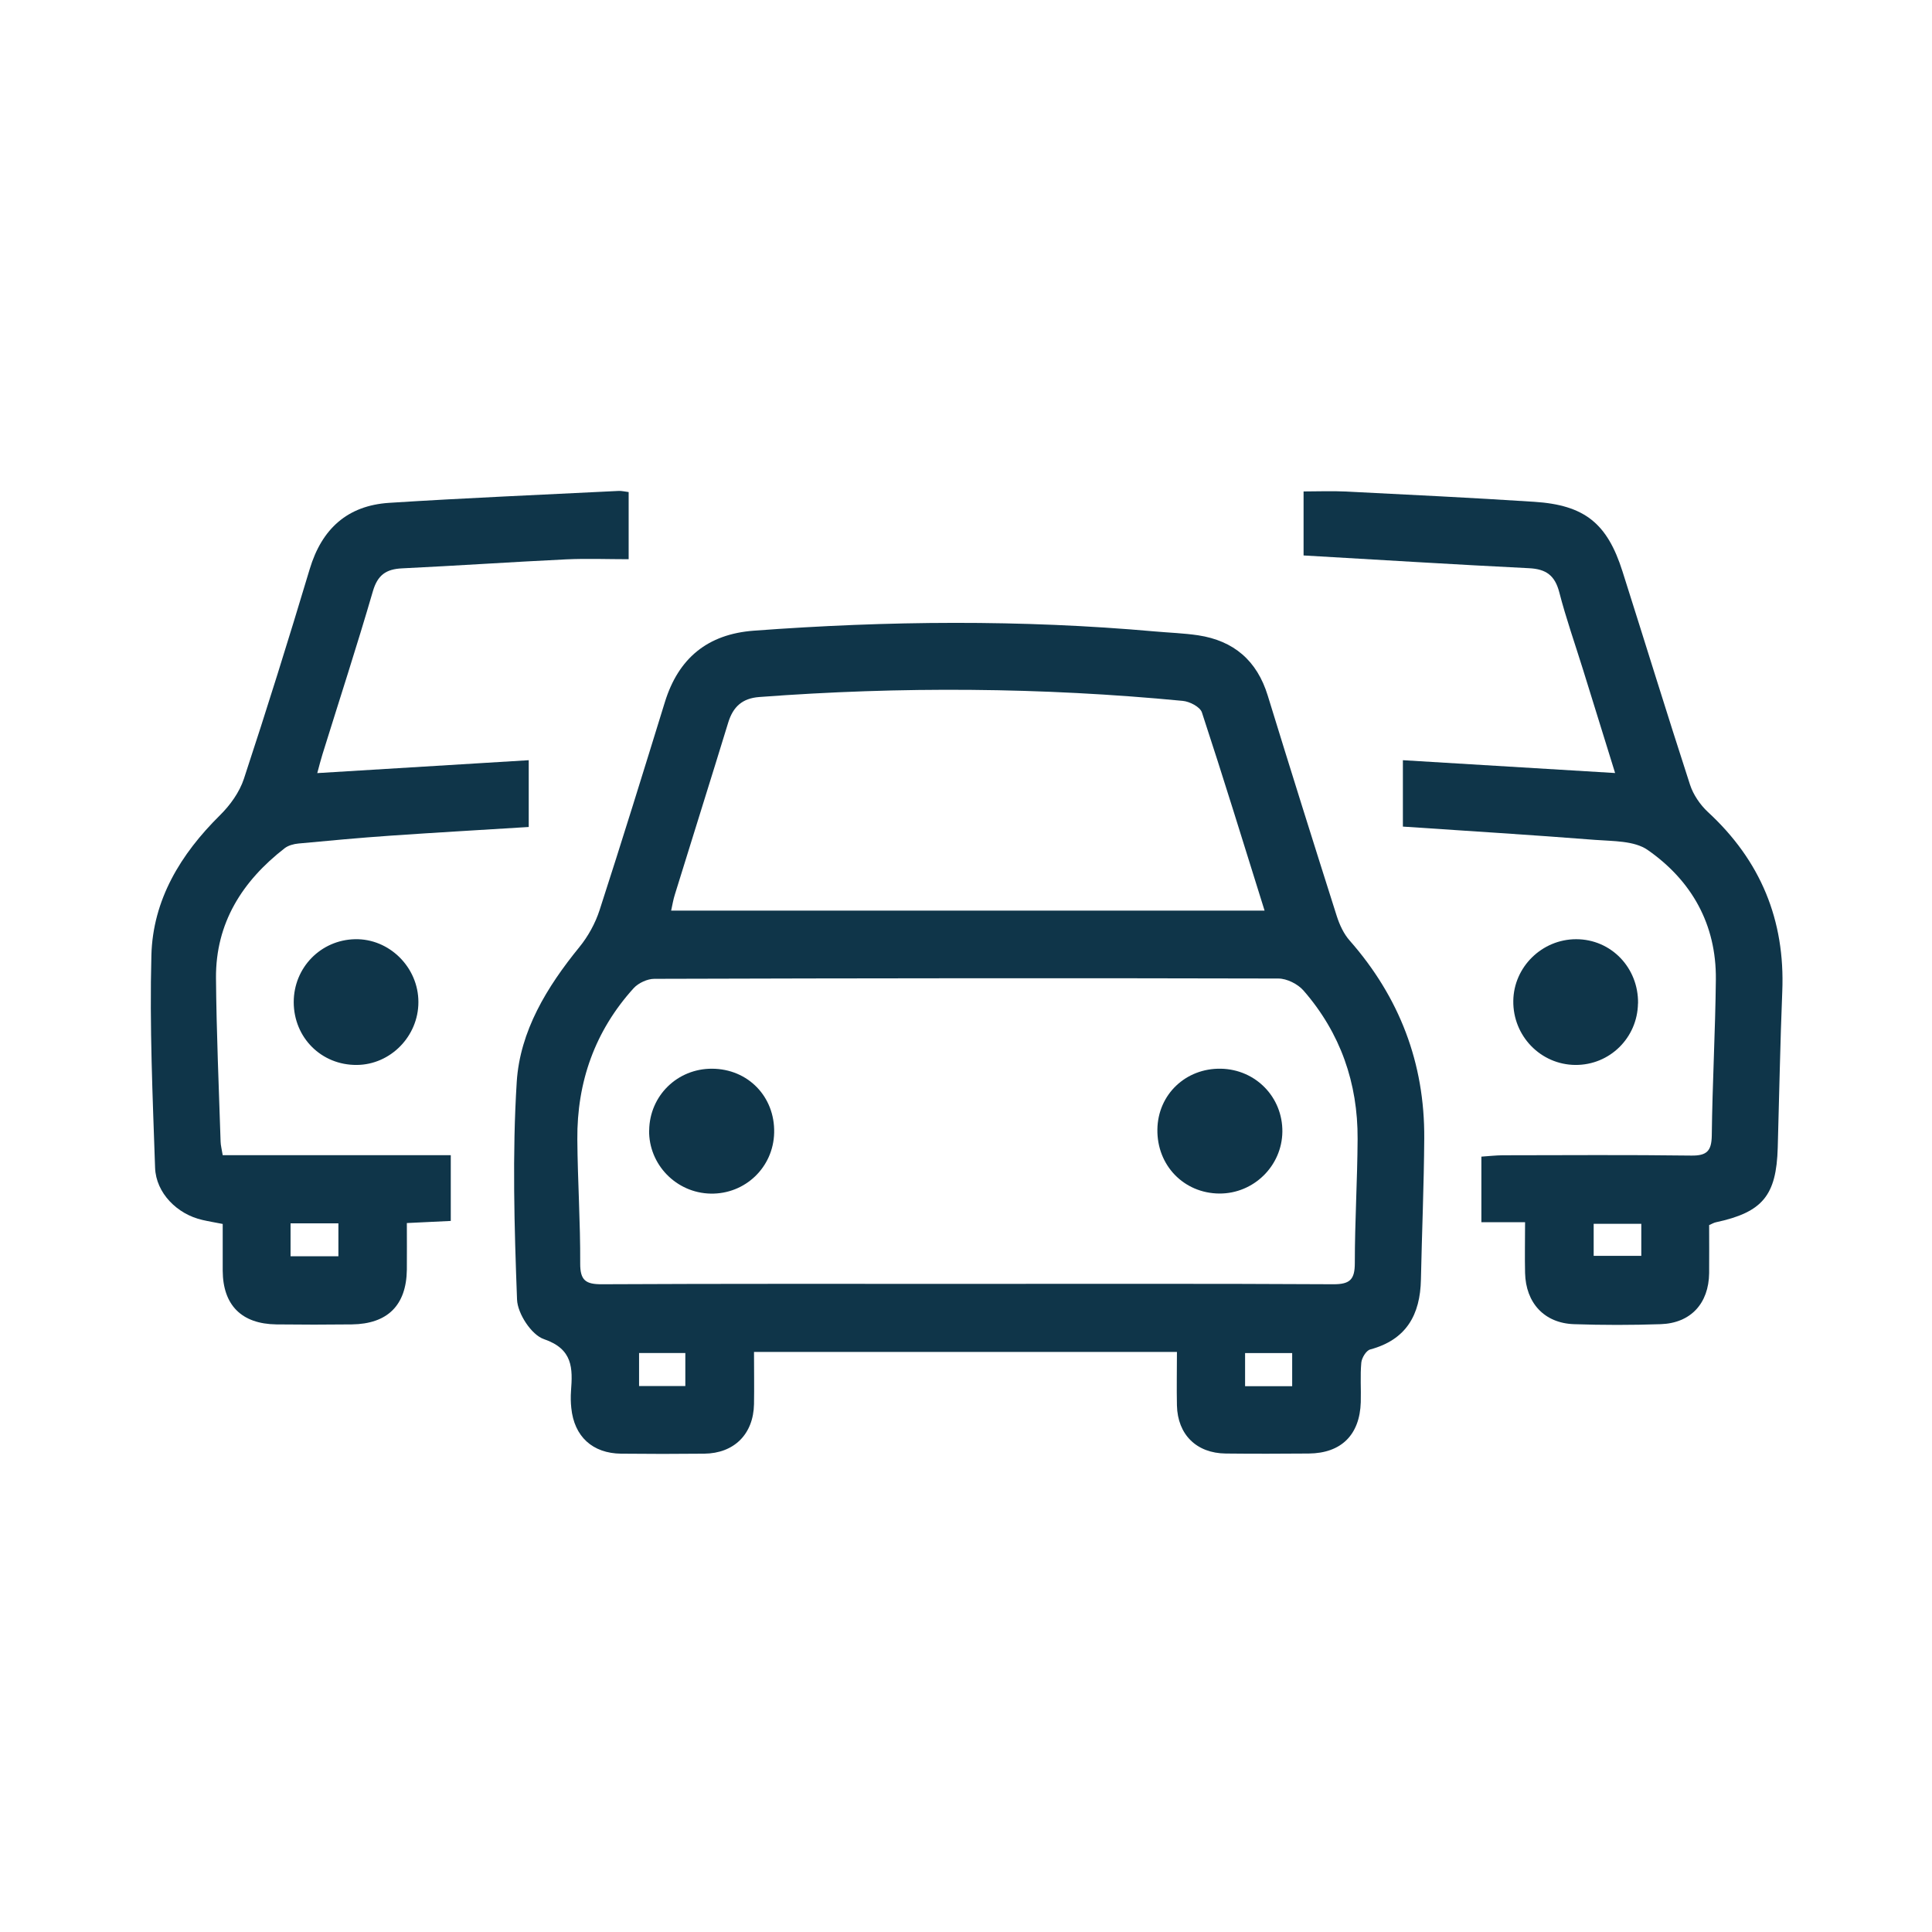 <?xml version="1.0" encoding="UTF-8"?><svg id="Calque_1" xmlns="http://www.w3.org/2000/svg" viewBox="0 0 256 256"><path d="M99.91,179.16c0,2.43.04,4.67,0,6.9-.08,3.97-2.63,6.52-6.6,6.56-3.67.04-7.33.04-11,0-3.81-.04-6.23-2.28-6.61-6.05-.08-.74-.09-1.5-.04-2.24.23-3.03.27-5.57-3.59-6.89-1.65-.56-3.49-3.38-3.56-5.24-.36-9.61-.64-19.26-.04-28.84.43-6.74,3.99-12.57,8.28-17.84,1.17-1.43,2.13-3.17,2.7-4.93,2.97-9.16,5.81-18.36,8.65-27.56,1.8-5.82,5.66-9,11.77-9.46,17.73-1.32,35.45-1.48,53.17.1,1.91.17,3.83.23,5.72.51,4.73.72,7.8,3.36,9.22,7.98,3,9.76,6.06,19.5,9.15,29.23.37,1.15.92,2.35,1.71,3.24,6.6,7.51,9.95,16.24,9.88,26.21-.04,6.23-.31,12.47-.44,18.7-.09,4.66-1.92,7.98-6.72,9.27-.53.14-1.12,1.11-1.18,1.75-.16,1.73-.02,3.49-.07,5.23-.13,4.34-2.59,6.77-6.89,6.81-3.67.03-7.33.04-11,0-3.88-.04-6.38-2.51-6.47-6.37-.05-2.31,0-4.62,0-7.09h-56.03ZM127.96,170.12c16.24,0,32.48-.04,48.72.05,2.22.01,2.84-.65,2.84-2.81,0-5.48.34-10.96.37-16.44.04-7.41-2.28-14.06-7.17-19.67-.75-.86-2.2-1.59-3.33-1.59-27.56-.07-55.13-.04-82.69.04-.92,0-2.1.55-2.73,1.23-5.14,5.67-7.53,12.44-7.47,20.04.04,5.48.41,10.96.38,16.44-.01,2.25.73,2.77,2.87,2.76,16.07-.08,32.14-.05,48.22-.05ZM167.56,120.65c-2.83-9.04-5.48-17.68-8.3-26.25-.24-.73-1.62-1.45-2.54-1.53-18.69-1.8-37.4-1.92-56.13-.51-2.23.17-3.45,1.29-4.09,3.36-2.33,7.61-4.73,15.21-7.08,22.82-.21.66-.32,1.35-.49,2.12h78.63ZM90.81,183.66v-4.38h-6.13v4.38h6.13ZM171.22,183.68v-4.39h-6.24v4.39h6.24Z" style="fill:#0f3549; stroke-width:0px;"/><path d="M70.06,100.72v8.86c-6.21.39-12.27.73-18.32,1.15-4.07.28-8.13.66-12.19,1.04-.63.06-1.35.25-1.84.63-5.61,4.36-9.14,9.91-9.09,17.19.06,7.23.38,14.46.61,21.68.01.49.15.97.28,1.8h30.22v8.71c-1.84.09-3.65.17-5.82.28,0,2.08.02,4.12,0,6.17-.06,4.72-2.55,7.2-7.29,7.26-3.33.04-6.67.04-10,0-4.61-.06-7.08-2.55-7.11-7.11-.01-1.99,0-3.98,0-6.2-.96-.19-1.83-.33-2.69-.53-3.34-.75-6.15-3.57-6.27-6.91-.32-9.38-.74-18.78-.49-28.15.19-7.37,3.87-13.41,9.09-18.57,1.35-1.33,2.59-3.06,3.17-4.83,3.04-9.22,5.93-18.49,8.72-27.79,1.6-5.33,5-8.41,10.51-8.77,10.14-.65,20.29-1.07,30.43-1.58.4-.02.8.09,1.32.15v8.9c-2.75,0-5.55-.11-8.32.02-7.24.35-14.46.84-21.7,1.19-2.11.1-3.24.87-3.87,3.03-2.11,7.25-4.45,14.43-6.69,21.64-.22.7-.4,1.42-.68,2.46,9.39-.57,18.56-1.13,28.03-1.71ZM38.5,166.46h6.34v-4.36h-6.34v4.36Z" style="fill:#0f3549; stroke-width:0px;"/><path d="M185.89,109.52v-8.79c9.35.57,18.53,1.12,28.12,1.7-1.48-4.77-2.87-9.25-4.26-13.73-1.06-3.41-2.25-6.78-3.14-10.23-.58-2.22-1.74-3.07-4.01-3.18-9.89-.49-19.77-1.11-29.87-1.69v-8.48c1.84,0,3.73-.08,5.61.01,8.31.42,16.63.82,24.94,1.36,6.69.43,9.69,2.85,11.71,9.23,2.99,9.41,5.89,18.85,8.94,28.24.43,1.33,1.34,2.67,2.37,3.63,6.98,6.43,10.25,14.32,9.86,23.79-.28,6.89-.4,13.79-.6,20.69-.18,6.36-2.02,8.56-8.2,9.89-.24.05-.46.18-.89.37,0,2.08.02,4.23,0,6.37-.05,4.01-2.44,6.63-6.43,6.76-3.83.13-7.67.13-11.49,0-3.92-.14-6.38-2.81-6.47-6.8-.05-2.14,0-4.29,0-6.71h-5.79v-8.69c.92-.06,1.87-.17,2.82-.18,8.33-.01,16.66-.07,24.99.04,2.08.03,2.69-.62,2.72-2.67.08-6.9.47-13.79.54-20.68.07-7.28-3.2-13.08-9.04-17.15-1.77-1.23-4.58-1.15-6.94-1.33-8.38-.66-16.77-1.17-25.47-1.76ZM217.48,162.16h-6.31v4.25h6.31v-4.25Z" style="fill:#0f3549; stroke-width:0px;"/><path d="M38.92,132.79c0-4.57,3.57-8.24,8.12-8.34,4.55-.1,8.41,3.73,8.4,8.34,0,4.52-3.7,8.29-8.16,8.32-4.69.04-8.35-3.61-8.36-8.32Z" style="fill:#0f3549; stroke-width:0px;"/><path d="M217.04,132.96c-.07,4.56-3.75,8.18-8.29,8.15-4.6-.03-8.3-3.84-8.23-8.5.06-4.49,3.81-8.16,8.33-8.16,4.63,0,8.27,3.78,8.2,8.51Z" style="fill:#0f3549; stroke-width:0px;"/><path d="M86.02,149.77c.06-4.58,3.73-8.18,8.33-8.16,4.76.02,8.34,3.7,8.23,8.48-.1,4.58-3.84,8.16-8.42,8.07-4.55-.09-8.21-3.85-8.15-8.38Z" style="fill:#0f3549; stroke-width:0px;"/><path d="M169.92,149.96c-.05,4.53-3.8,8.21-8.34,8.19-4.72-.03-8.3-3.74-8.22-8.51.07-4.61,3.75-8.12,8.42-8.03,4.6.09,8.19,3.77,8.14,8.36Z" style="fill:#0f3549; stroke-width:0px;"/></svg>